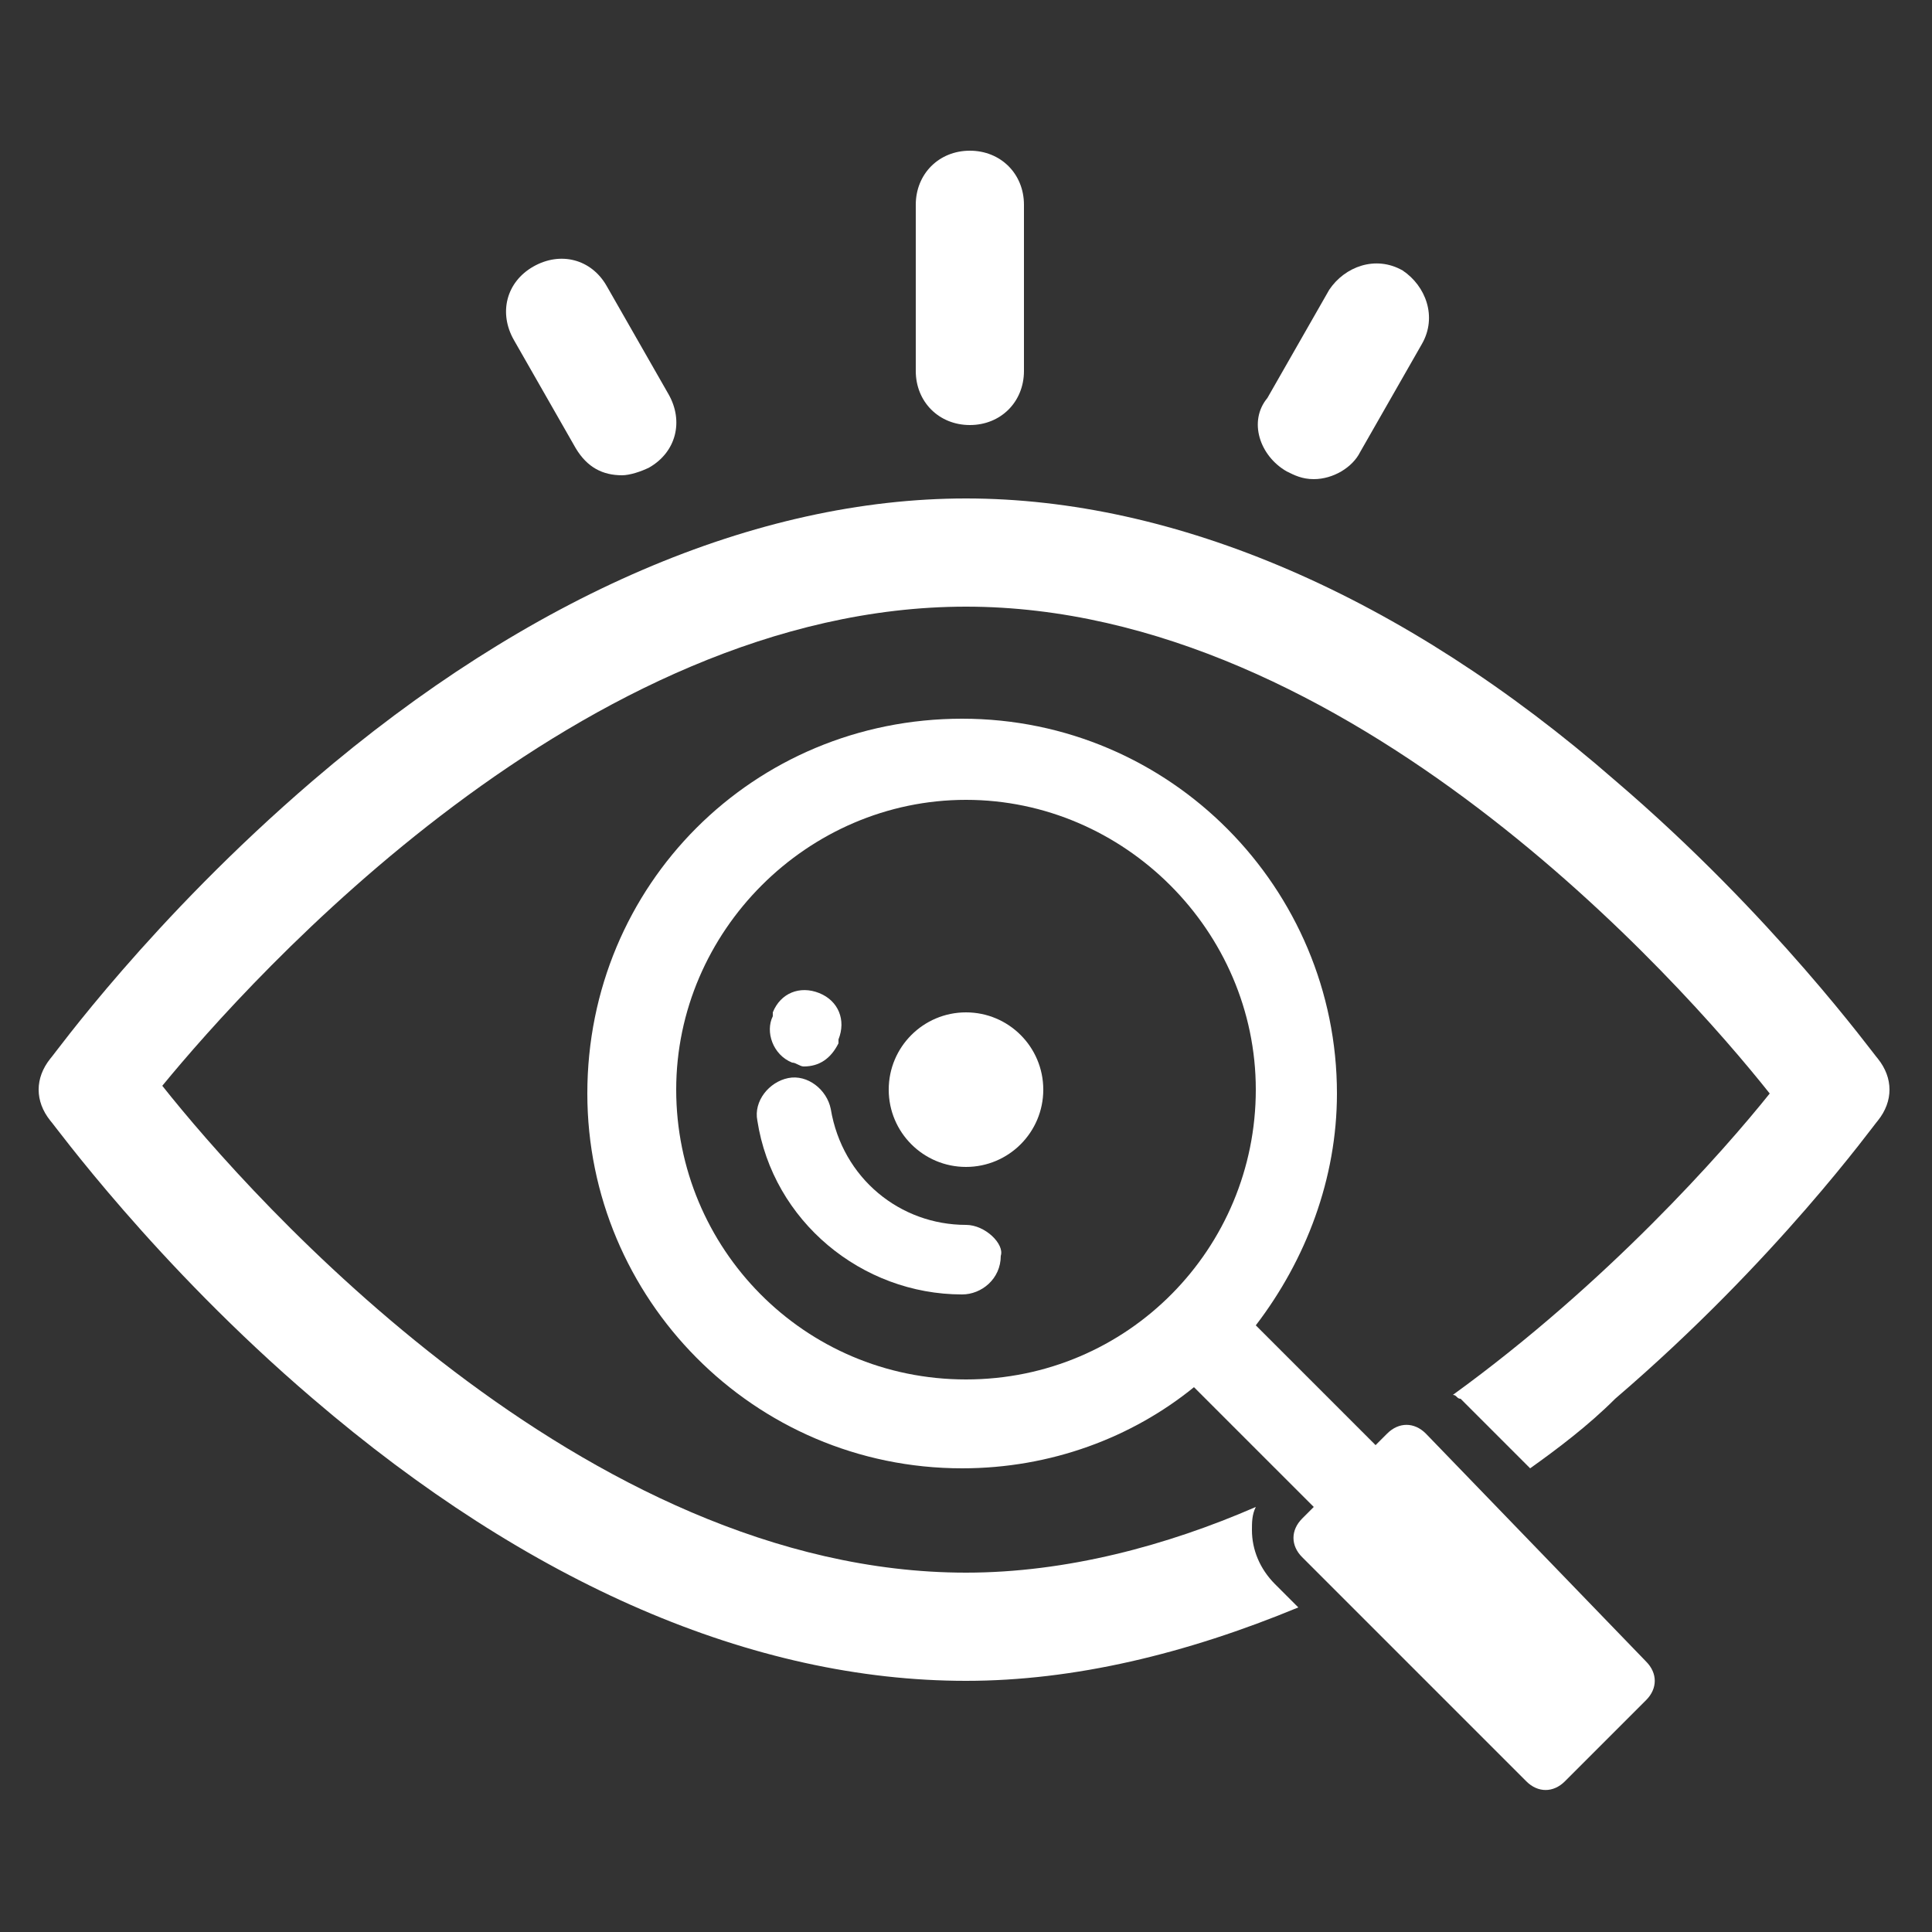 <?xml version="1.0" encoding="UTF-8"?>
<!-- Generator: Adobe Illustrator 25.2.1, SVG Export Plug-In . SVG Version: 6.00 Build 0)  -->
<svg xmlns="http://www.w3.org/2000/svg" xmlns:xlink="http://www.w3.org/1999/xlink" version="1.1" id="Layer_1" x="0px" y="0px" width="50px" height="50px" viewBox="0 0 50 50" style="enable-background:new 0 0 50 50;" xml:space="preserve">
<rect x="0" y="0" width="50" height="50" fill="#333333" stroke="none"/>
<style type="text/css">
	.st0{fill:#FFFFFF;}
</style>
<g>
	<path class="st0" d="M25,12.9c-5.4,0-11.3,2.5-16.9,7.3c-4.2,3.6-6.7,7.1-6.8,7.2c-0.4,0.5-0.4,1.1,0,1.6c0.1,0.1,2.7,3.7,6.8,7.2   c5.6,4.8,11.4,7.3,16.9,7.3c2.8,0,5.7-0.7,8.6-1.9L33,41c-0.4-0.4-0.6-0.9-0.6-1.4c0-0.2,0-0.4,0.1-0.6c-2.3,1-4.9,1.7-7.5,1.7   c-9.9,0-18.5-9.7-20.8-12.6C6.5,25.3,15.1,15.7,25,15.7s18.5,9.7,20.8,12.6c-1.2,1.5-4.2,4.9-8.2,7.8c0.1,0,0.1,0.1,0.2,0.1   l1.8,1.8c0.7-0.5,1.5-1.1,2.2-1.8c4.2-3.6,6.7-7.1,6.8-7.2c0.4-0.5,0.4-1.1,0-1.6c-0.1-0.1-2.7-3.7-6.8-7.2   C36.3,15.4,30.4,12.9,25,12.9z"></path>
	<path class="st0" d="M25,31.7c-1.7,0-3.2-1.2-3.5-3c-0.1-0.5-0.6-0.9-1.1-0.8c-0.5,0.1-0.9,0.6-0.8,1.1c0.4,2.6,2.7,4.5,5.3,4.5   c0.5,0,1-0.4,1-1C26,32.2,25.5,31.7,25,31.7z"></path>
	<path class="st0" d="M20.5,27.5c0.1,0,0.2,0.1,0.3,0.1c0.4,0,0.7-0.2,0.9-0.6l0-0.1c0.2-0.5,0-1-0.5-1.2c-0.5-0.2-1,0-1.2,0.5   c0,0,0,0.1,0,0.1C19.8,26.7,20,27.3,20.5,27.5z"></path>
	<circle class="st0" cx="25" cy="28.2" r="2"></circle>
	<path class="st0" d="M36.9,37.1c-0.3-0.3-0.7-0.3-1,0l-0.3,0.3l-3.1-3.1c1.3-1.7,2.1-3.8,2.1-6c0-5.3-4.3-9.7-9.7-9.7   s-9.7,4.3-9.7,9.7c0,5.3,4.3,9.7,9.7,9.7c2.3,0,4.4-0.8,6-2.1l3.1,3.1l-0.3,0.3c-0.3,0.3-0.3,0.7,0,1l5.8,5.8c0.3,0.3,0.7,0.3,1,0   l2.1-2.1c0.3-0.3,0.3-0.7,0-1L36.9,37.1z M25,35.7c-4.2,0-7.5-3.4-7.5-7.5s3.4-7.5,7.5-7.5s7.5,3.4,7.5,7.5S29.2,35.7,25,35.7z"></path>
	<path class="st0" d="M25.1,11c0.8,0,1.4-0.6,1.4-1.4V5.3c0-0.8-0.6-1.4-1.4-1.4c-0.8,0-1.4,0.6-1.4,1.4v4.3   C23.7,10.4,24.3,11,25.1,11z"></path>
	<path class="st0" d="M14.9,11.6c0.3,0.5,0.7,0.7,1.2,0.7c0.2,0,0.5-0.1,0.7-0.2c0.7-0.4,0.9-1.2,0.5-1.9l-1.6-2.8   c-0.4-0.7-1.2-0.9-1.9-0.5c-0.7,0.4-0.9,1.2-0.5,1.9L14.9,11.6z"></path>
	<path class="st0" d="M33.3,12.2c0.2,0.1,0.4,0.2,0.7,0.2c0.5,0,1-0.3,1.2-0.7l1.6-2.8c0.4-0.7,0.1-1.5-0.5-1.9   c-0.7-0.4-1.5-0.1-1.9,0.5l-1.6,2.8C32.3,10.9,32.6,11.8,33.3,12.2z"></path>
</g>
</svg>
